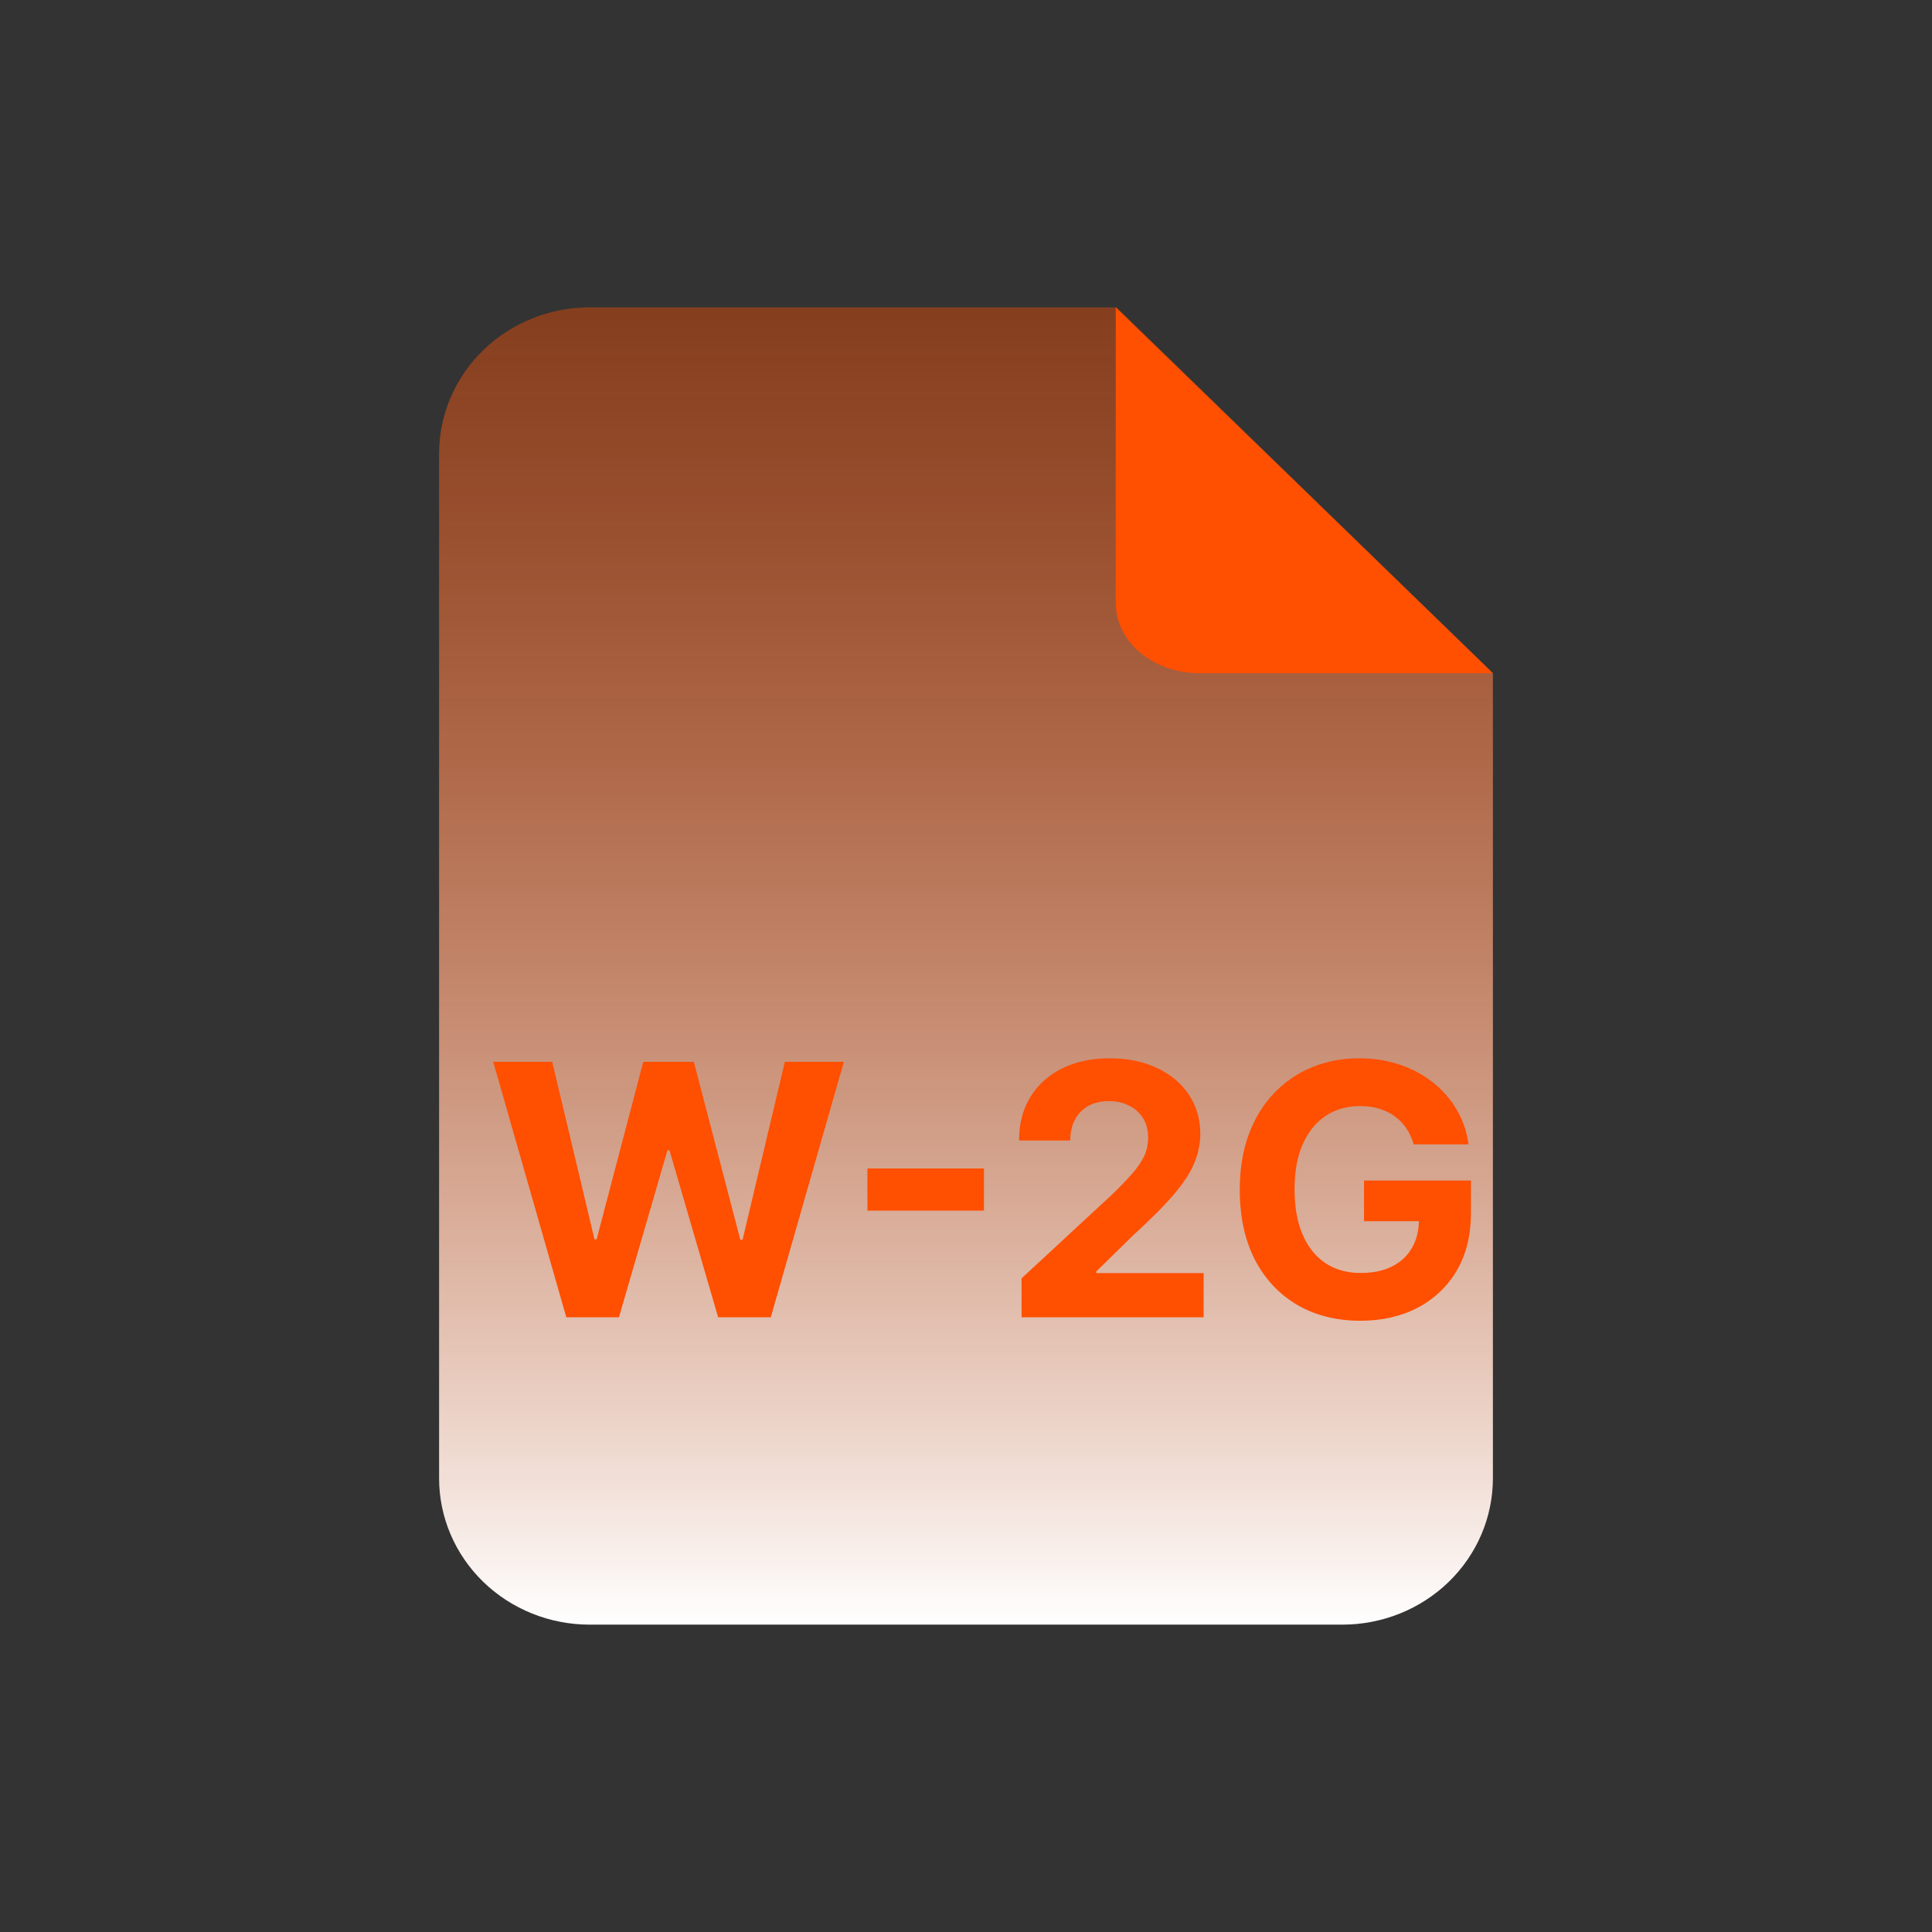 <svg width="44" height="44" viewBox="0 0 44 44" fill="none" xmlns="http://www.w3.org/2000/svg">
<rect x="0" y="0" width="44" height="44" fill="#333333" stroke="none"/>
<path d="M30.571 37H13.429C12.519 37 11.647 36.649 11.004 36.024C10.361 35.399 10 34.551 10 33.667V10.333C10 9.449 10.361 8.601 11.004 7.976C11.647 7.351 12.519 7 13.429 7H25.429L34 15.333V33.667C34 34.551 33.639 35.399 32.996 36.024C32.353 36.649 31.481 37 30.571 37Z" fill="url(#paint0_linear_2715_5537)"/>
<path d="M25.41 7V13.732C25.41 14.157 25.611 14.564 25.968 14.864C26.326 15.164 26.811 15.332 27.316 15.332L33.999 15.332" fill="#FF4F00"/>
<path d="M12.897 30L11.233 24.182H12.576L13.539 28.224H13.588L14.65 24.182H15.801L16.86 28.233H16.912L17.875 24.182H19.218L17.554 30H16.355L15.247 26.196H15.201L14.096 30H12.897ZM22.409 26.611V27.571H19.755V26.611H22.409ZM23.265 30V29.114L25.336 27.196C25.512 27.026 25.659 26.872 25.779 26.736C25.9 26.599 25.992 26.466 26.054 26.335C26.117 26.203 26.148 26.06 26.148 25.906C26.148 25.736 26.109 25.589 26.032 25.466C25.954 25.341 25.848 25.245 25.713 25.179C25.579 25.111 25.427 25.077 25.256 25.077C25.078 25.077 24.923 25.113 24.79 25.185C24.658 25.257 24.555 25.36 24.483 25.494C24.411 25.629 24.375 25.789 24.375 25.974H23.208C23.208 25.594 23.294 25.263 23.466 24.983C23.639 24.703 23.88 24.486 24.191 24.332C24.501 24.179 24.859 24.102 25.265 24.102C25.681 24.102 26.044 24.176 26.353 24.324C26.663 24.47 26.905 24.672 27.077 24.932C27.249 25.191 27.336 25.489 27.336 25.824C27.336 26.044 27.292 26.26 27.205 26.474C27.12 26.688 26.967 26.926 26.747 27.188C26.528 27.447 26.218 27.759 25.819 28.122L24.969 28.954V28.994H27.412V30H23.265ZM32.196 26.062C32.156 25.924 32.1 25.802 32.028 25.696C31.956 25.588 31.868 25.497 31.764 25.423C31.662 25.348 31.544 25.29 31.412 25.25C31.281 25.21 31.136 25.19 30.977 25.19C30.68 25.19 30.418 25.264 30.193 25.412C29.969 25.56 29.795 25.775 29.67 26.057C29.545 26.337 29.483 26.68 29.483 27.085C29.483 27.491 29.544 27.835 29.667 28.119C29.79 28.403 29.965 28.62 30.19 28.77C30.415 28.918 30.681 28.991 30.988 28.991C31.267 28.991 31.504 28.942 31.701 28.844C31.9 28.743 32.052 28.602 32.156 28.421C32.262 28.239 32.315 28.024 32.315 27.776L32.565 27.812H31.065V26.886H33.5V27.619C33.5 28.131 33.392 28.57 33.176 28.938C32.96 29.303 32.663 29.585 32.284 29.784C31.905 29.981 31.471 30.079 30.983 30.079C30.437 30.079 29.958 29.959 29.545 29.719C29.132 29.476 28.81 29.133 28.579 28.688C28.35 28.241 28.235 27.71 28.235 27.097C28.235 26.625 28.304 26.204 28.44 25.835C28.578 25.464 28.771 25.15 29.02 24.892C29.268 24.634 29.556 24.438 29.886 24.304C30.216 24.169 30.573 24.102 30.957 24.102C31.287 24.102 31.593 24.151 31.878 24.247C32.162 24.342 32.413 24.476 32.633 24.651C32.855 24.825 33.036 25.032 33.176 25.273C33.316 25.511 33.406 25.775 33.446 26.062H32.196Z" fill="#FF4F00"/>
<defs>
<linearGradient id="paint0_linear_2715_5537" x1="22" y1="7" x2="22" y2="37" gradientUnits="userSpaceOnUse">
<stop stop-color="#FF4F00" stop-opacity="0.4"/>
<stop offset="1" stop-color="white"/>
</linearGradient>
</defs>
</svg>
